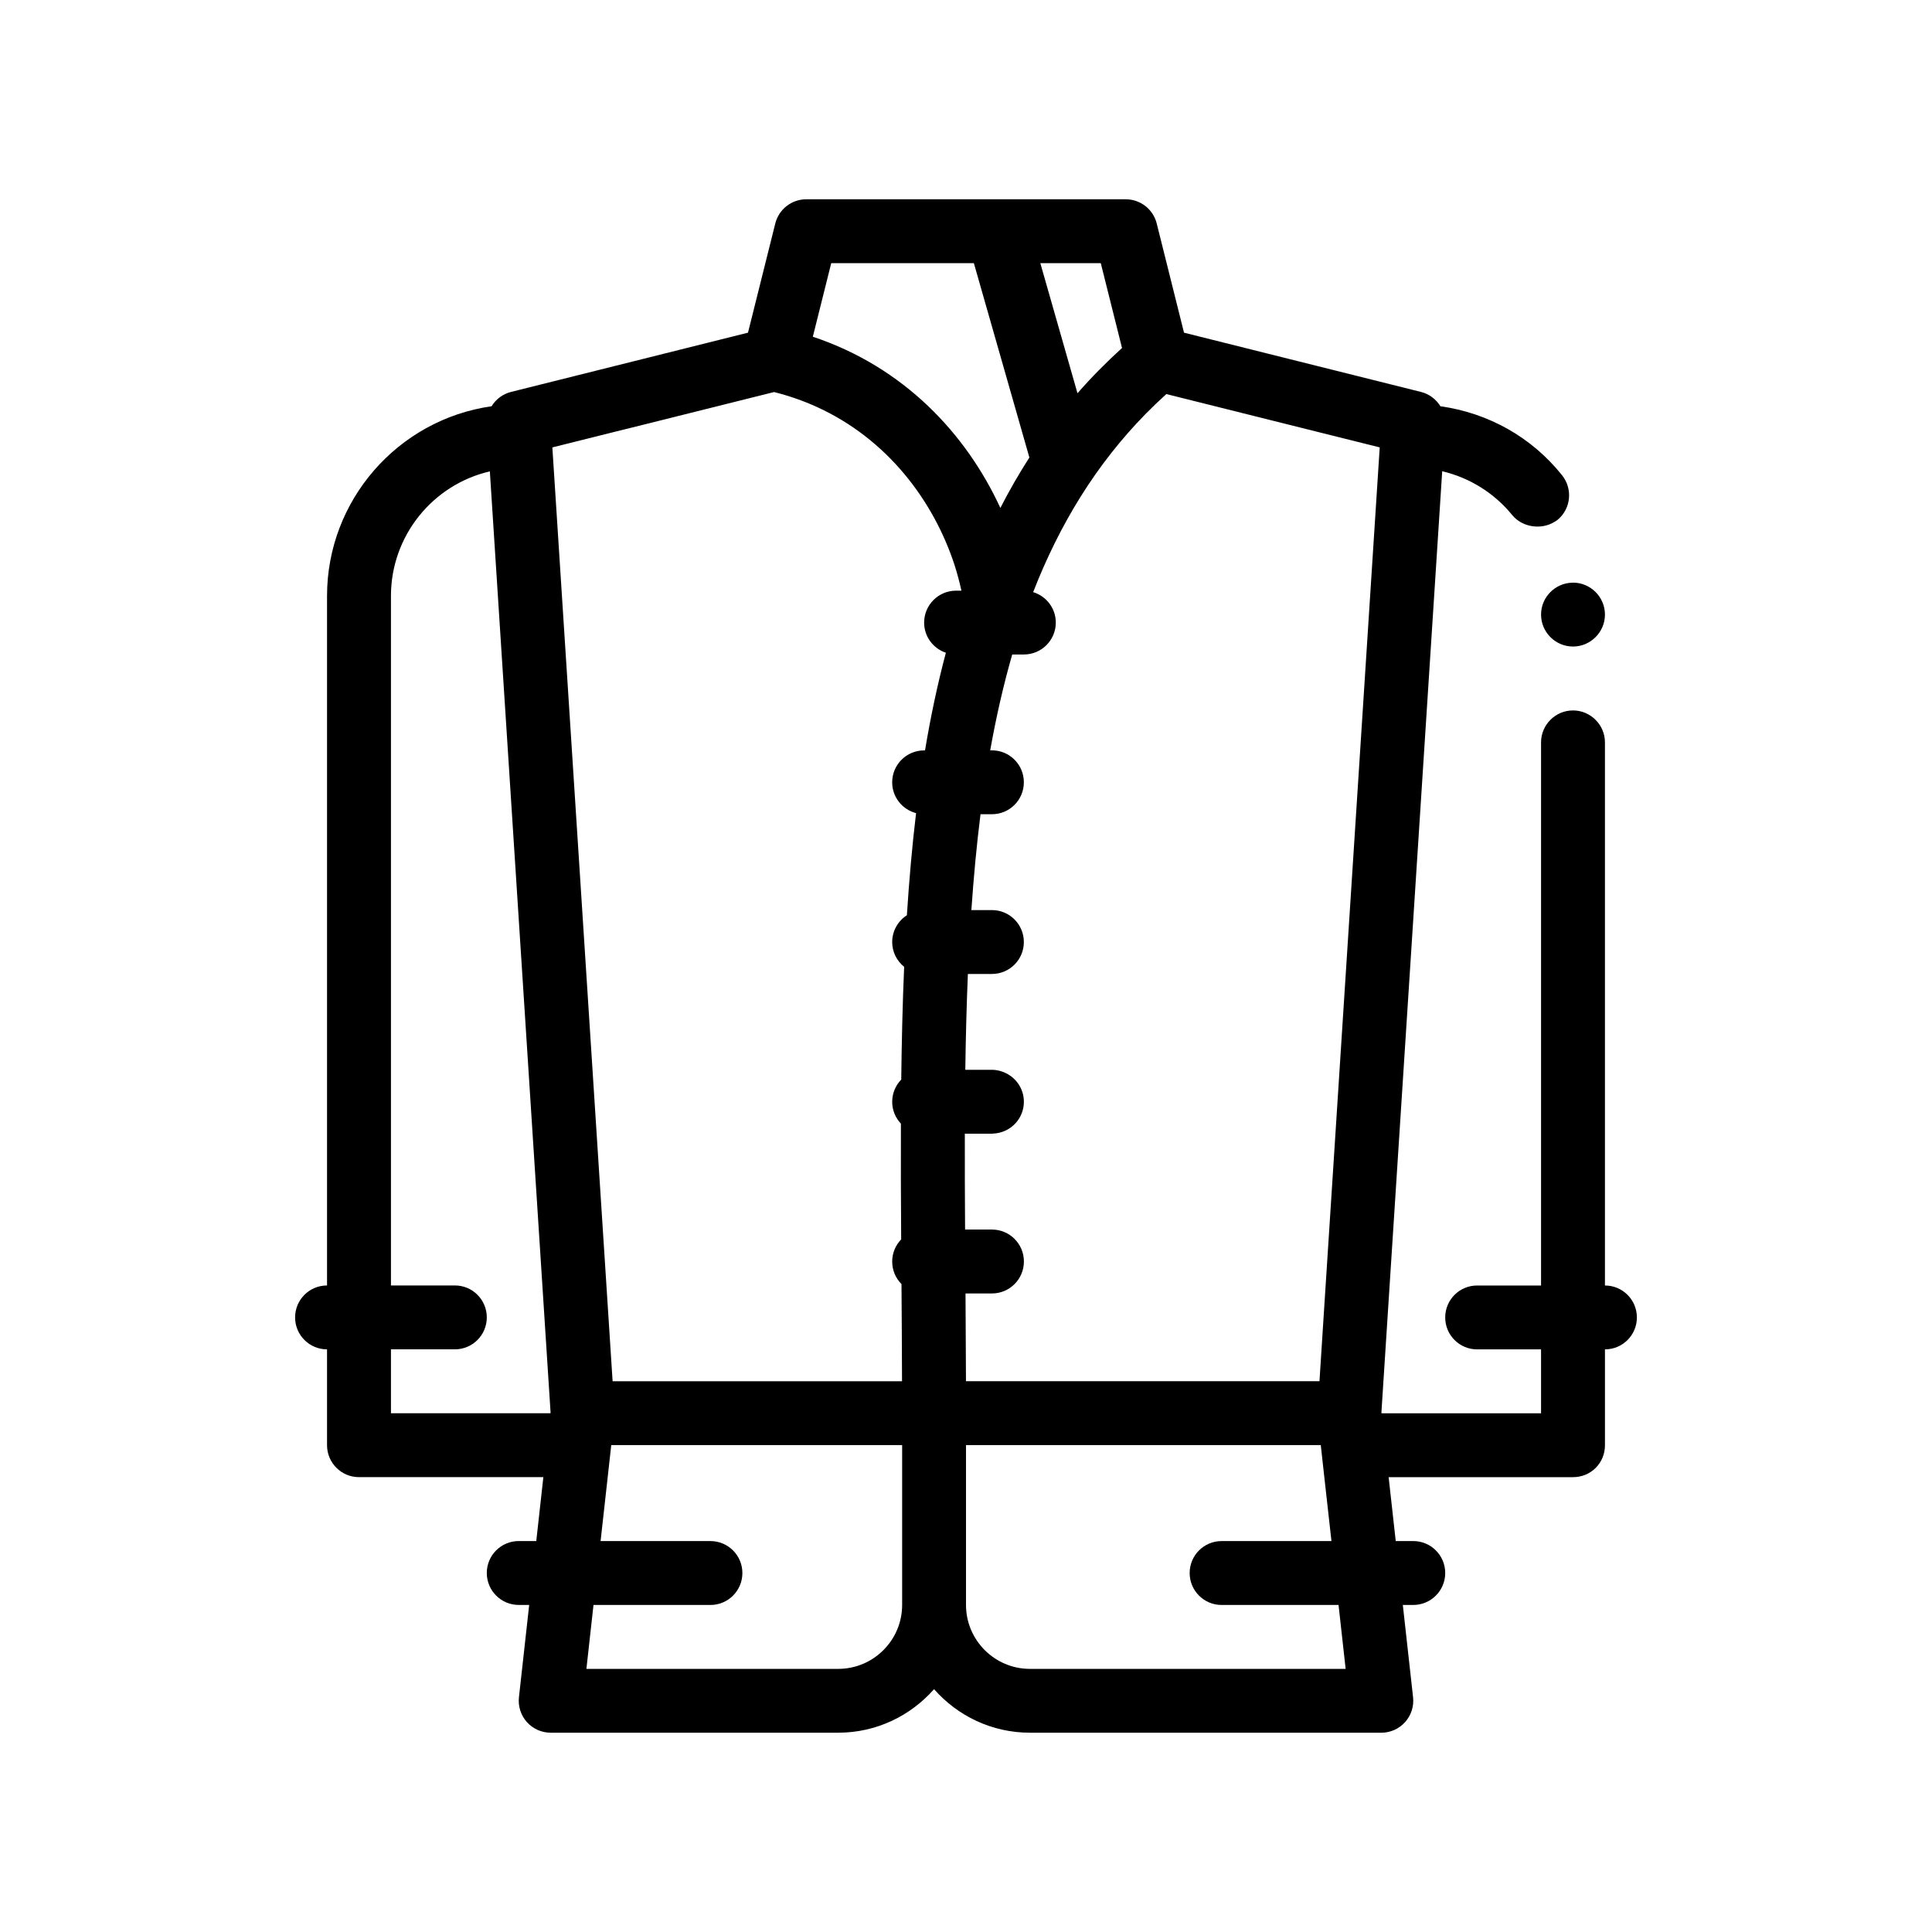 <?xml version="1.0" encoding="UTF-8"?>
<!-- Uploaded to: ICON Repo, www.svgrepo.com, Generator: ICON Repo Mixer Tools -->
<svg fill="#000000" width="800px" height="800px" version="1.1" viewBox="144 144 512 512" xmlns="http://www.w3.org/2000/svg">
 <path d="m560.7 298.42c0.055 0 0.105-0.016 0.16-0.016 4.656 0 8.469 3.809 8.469 8.465s-3.812 8.469-8.469 8.469-8.465-3.812-8.465-8.469c0-4.602 3.723-8.363 8.305-8.449zm17.094 194.71c0 4.68-3.789 8.465-8.465 8.465v25.402c0 2.281-0.852 4.398-2.457 6.012-1.613 1.602-3.727 2.453-6.012 2.453h-48.859l1.883 16.934h4.644c4.68 0 8.469 3.789 8.469 8.465 0 4.68-3.789 8.469-8.469 8.469h-2.766l2.715 24.465c0.266 2.387-0.504 4.785-2.109 6.578-1.602 1.793-3.898 2.816-6.309 2.816l-93.129-0.004c-10.121 0-19.191-4.481-25.398-11.539-6.211 7.055-15.281 11.539-25.398 11.539h-76.195c-2.402 0-4.707-1.023-6.309-2.816-1.602-1.793-2.371-4.191-2.106-6.578l2.715-24.465h-2.766c-4.68 0-8.469-3.789-8.469-8.469 0-4.676 3.789-8.465 8.469-8.465h4.644l1.879-16.934h-48.859c-4.68 0-8.469-3.789-8.469-8.465v-25.402c-4.68 0-8.465-3.785-8.465-8.465s3.785-8.465 8.465-8.465v-182.75c0-25.258 18.695-46.688 43.609-50.254 1.129-1.828 2.922-3.234 5.141-3.789l62.805-15.703 7.234-28.938c0.945-3.769 4.328-6.414 8.211-6.414h84.664c3.891 0 7.269 2.644 8.211 6.414l7.234 28.938 62.805 15.703c2.215 0.555 4.012 1.961 5.141 3.793 12.746 1.793 24.164 8.211 32.18 18.211 2.969 3.637 2.453 8.973-1.184 11.941-0.223 0.18-0.48 0.309-0.715 0.457-3.488 2.207-8.531 1.516-11.219-1.734-4.762-5.859-11.309-9.941-18.586-11.648l-16.109 249.41 0.031 0.238h42.273v-16.934h-16.934c-4.68 0-8.465-3.785-8.465-8.465 0-4.68 3.785-8.465 8.465-8.465h16.934v-143.93c0-4.656 3.809-8.469 8.465-8.469s8.469 3.812 8.469 8.469v143.93c4.676 0 8.465 3.785 8.465 8.465zm-82.836 42.332-0.938-8.465-0.004-0.035h-9.348l-84.668 0.004v42.367c0 9.332 7.602 16.934 16.934 16.934h83.672l-1.879-16.934h-30.988c-4.68 0-8.469-3.789-8.469-8.469 0-4.676 3.789-8.465 8.469-8.465h29.109zm-111.89-8.496h-77.082l-0.004 0.035-0.938 8.465-1.883 16.934h29.109c4.68 0 8.469 3.789 8.469 8.465 0 4.68-3.789 8.469-8.469 8.469h-30.988l-1.879 16.934h66.738c9.332 0 16.934-7.602 16.934-16.934v-42.367zm-135.46-8.441h42.273l0.023-0.238-16.09-249.37c-15.16 3.516-26.207 17.121-26.207 32.98v182.76h16.934c4.68 0 8.465 3.785 8.465 8.465 0 4.68-3.785 8.465-8.465 8.465h-16.934zm111.8-285.29c24.172 8.039 40.668 25.773 49.699 45.375 2.348-4.59 4.914-9.043 7.688-13.367l-14.711-51.5-37.801-0.004zm60.289-19.496 9.848 34.477c3.641-4.172 7.582-8.16 11.801-11.996l-5.629-22.48zm73.438 44.703-8.465-2.117-31.574-7.894c-1.848 1.668-3.637 3.375-5.359 5.125-13.273 13.492-22.945 29.414-29.941 47.363 3.465 1.062 6 4.246 6 8.062 0 4.68-3.789 8.465-8.469 8.465h-3.078c-2.344 8.137-4.266 16.609-5.836 25.402h0.453c4.68 0 8.465 3.785 8.465 8.465s-3.785 8.465-8.465 8.465h-3.019c-1.039 8.238-1.824 16.715-2.422 25.402h5.441c4.68 0 8.465 3.785 8.465 8.465 0 4.68-3.785 8.465-8.465 8.465h-6.367c-0.348 8.305-0.562 16.777-0.684 25.402h7.059c1.367 0 2.637 0.348 3.773 0.922 2.777 1.391 4.691 4.227 4.691 7.543 0 4.551-3.582 8.223-8.074 8.43-0.133 0.004-0.258 0.035-0.387 0.035h-7.188c-0.02 8.348 0.012 16.82 0.066 25.402h7.125c4.68 0 8.465 3.785 8.465 8.465 0 4.68-3.785 8.469-8.465 8.469h-7.008c0.055 7.672 0.098 15.426 0.121 23.25h93.684l0.246-3.863 1.109-17.246 1.043-16.141 1.203-18.621 4.332-67.152 7.769-120.41 0.262-4.031zm-186.26 0-16.496 4.125 0.262 4.062 7.766 120.38 7.938 123.03h76.699c-0.031-8.664-0.074-17.262-0.141-25.746-1.523-1.531-2.465-3.637-2.465-5.969 0-2.289 0.91-4.348 2.379-5.875-0.07-10.383-0.109-20.609-0.07-30.676-1.422-1.516-2.309-3.535-2.309-5.785 0-2.297 0.918-4.367 2.398-5.891 0.117-10.156 0.352-20.129 0.77-29.883-1.918-1.551-3.168-3.894-3.168-6.559 0-2.992 1.559-5.606 3.894-7.109 0.59-9.238 1.379-18.262 2.434-27.059-3.637-0.953-6.332-4.227-6.332-8.16 0-4.68 3.785-8.465 8.465-8.465h0.238c1.484-8.906 3.305-17.543 5.527-25.879-3.344-1.133-5.762-4.258-5.762-7.984 0-4.68 3.789-8.469 8.469-8.469h1.414c-0.508-2.266-1.094-4.539-1.828-6.805-5.562-16.992-17.781-33.457-36.758-42.004-3.461-1.559-7.148-2.84-11.062-3.828l-33.797 8.449z"/>
</svg>